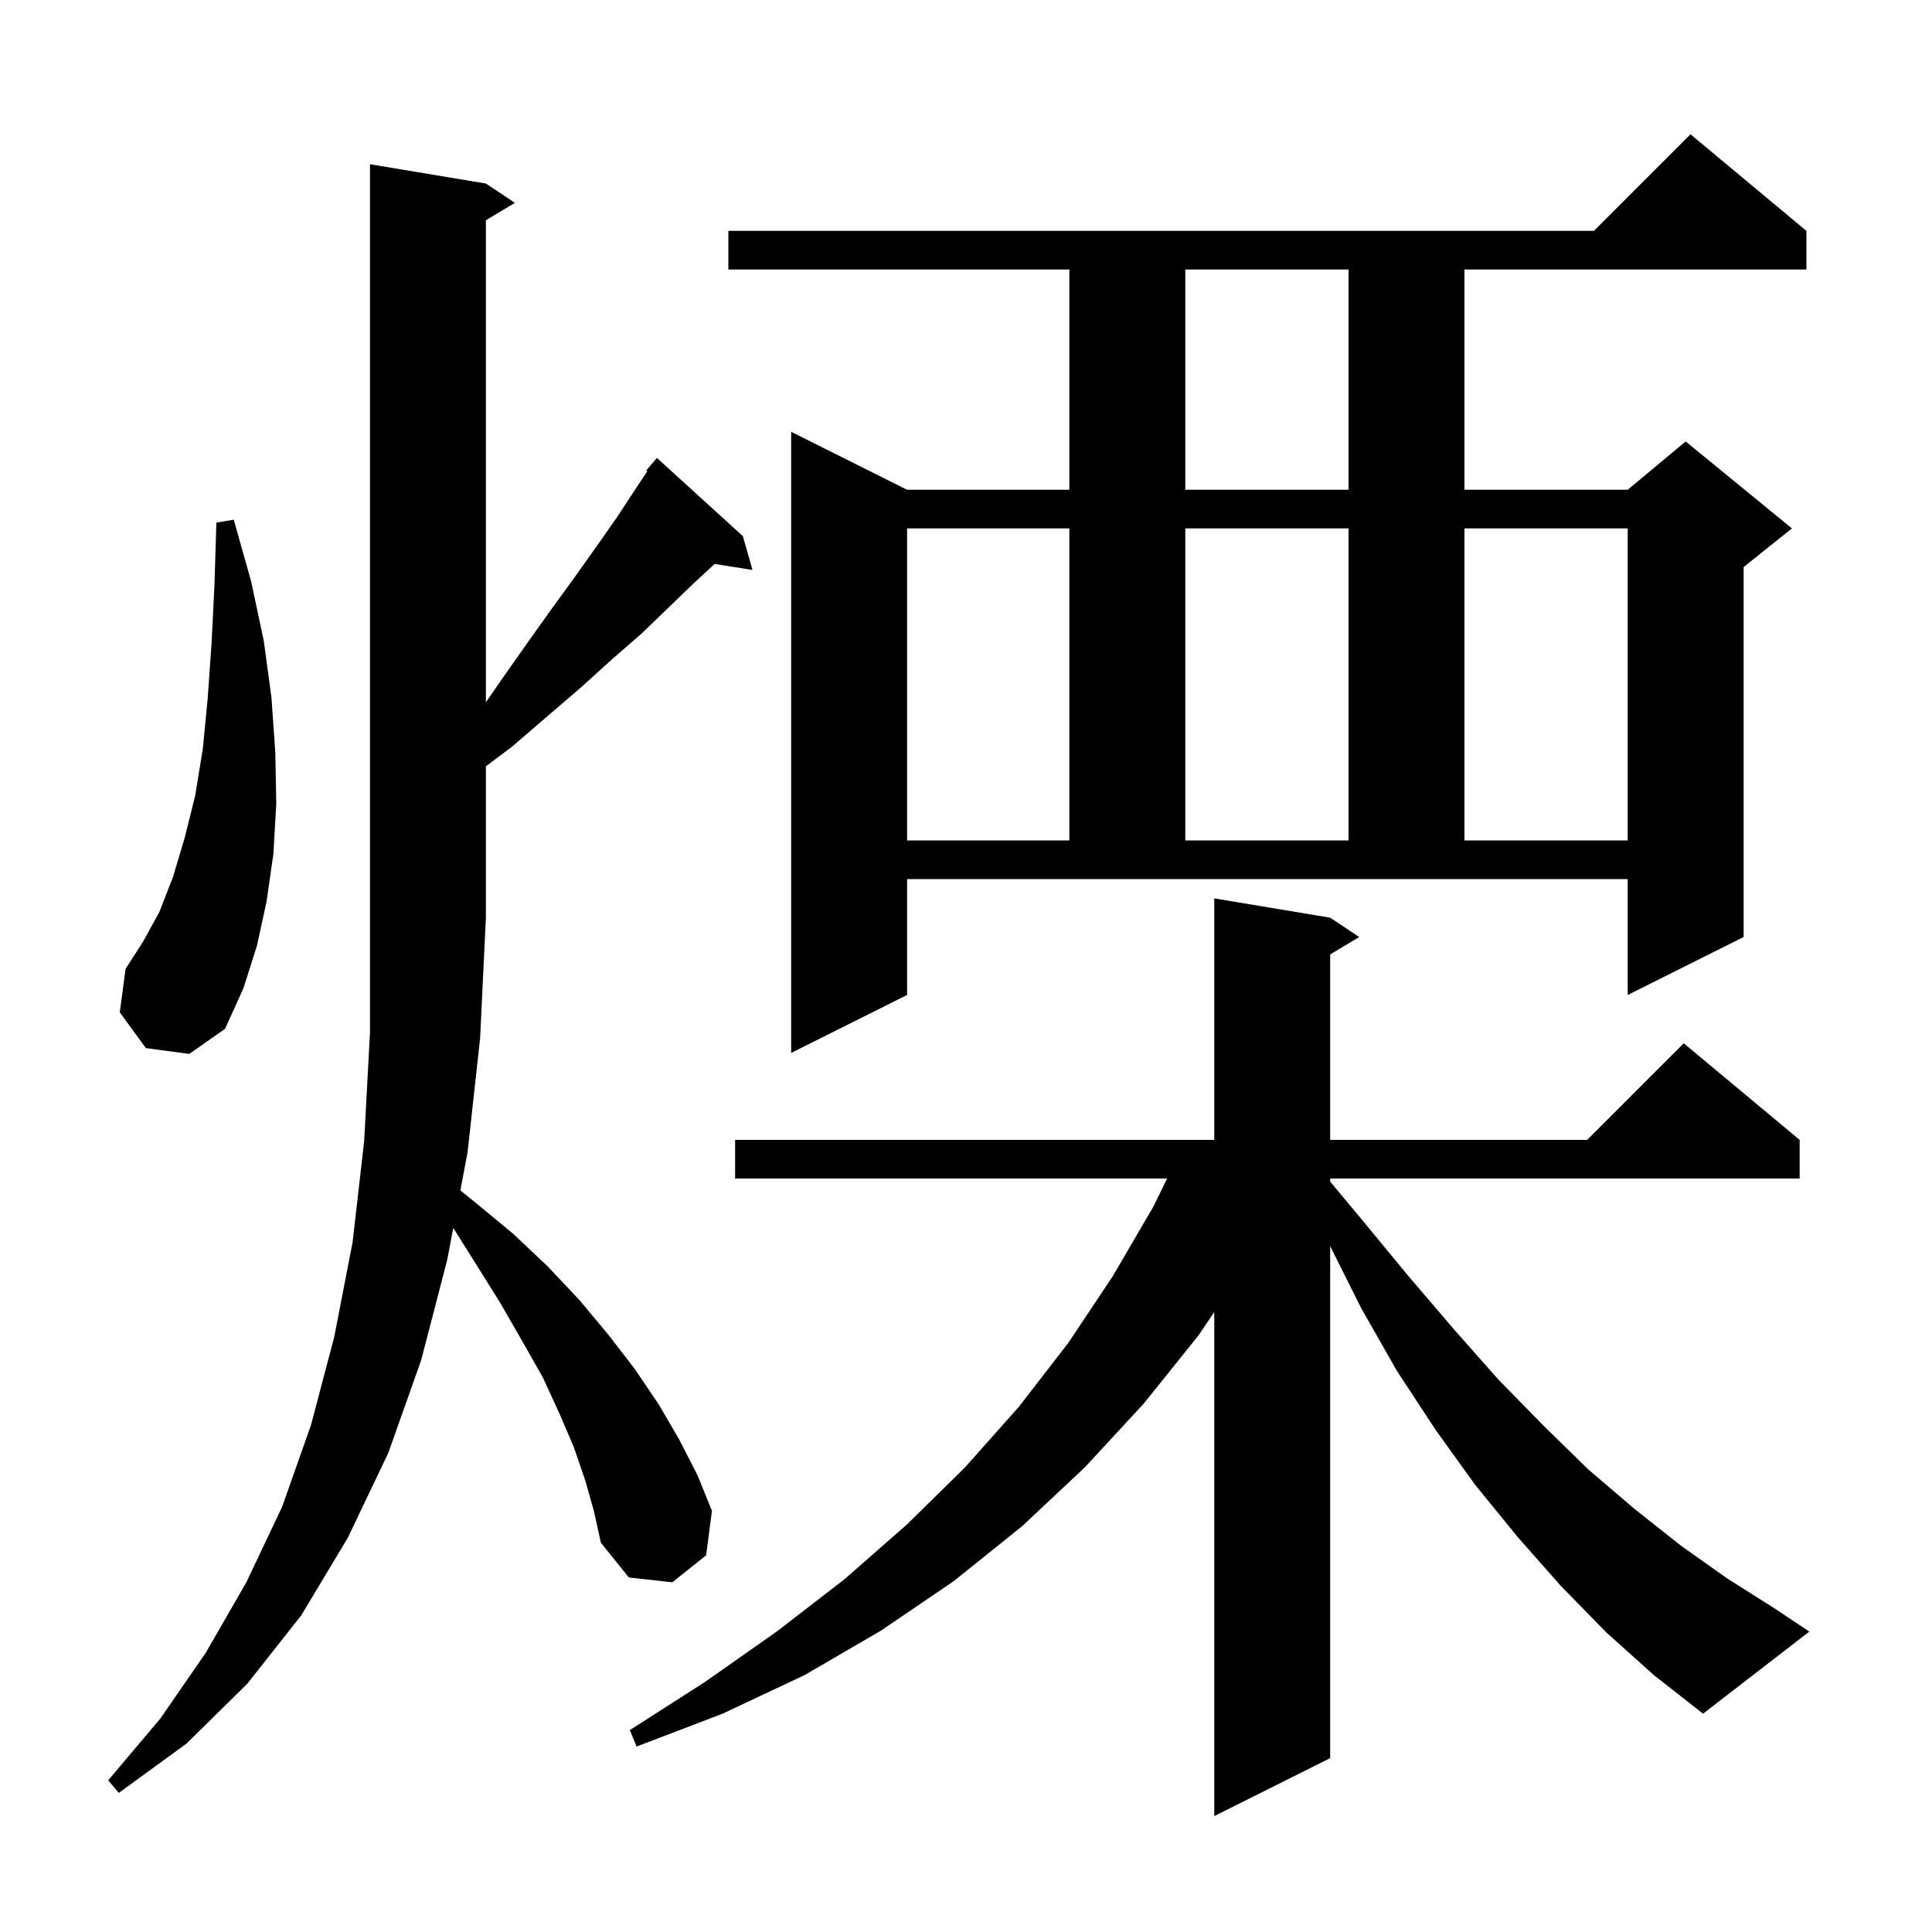 <svg xmlns="http://www.w3.org/2000/svg" xmlns:xlink="http://www.w3.org/1999/xlink" version="1.1" baseProfile="full" viewBox="0 0 200 200" width="200" height="200"><g fill="currentColor"><path d="M 166.3 169.0 L 161.6 164.2 L 157.1 159.1 L 152.7 153.7 L 148.6 148.0 L 144.6 141.9 L 140.9 135.4 L 137.7 129.0 L 137.7 182.0 L 125.7 188.0 L 125.7 135.816 L 124.1 138.2 L 118.4 145.3 L 112.3 151.9 L 105.8 158.0 L 98.7 163.7 L 91.2 168.8 L 83.3 173.4 L 74.8 177.4 L 65.9 180.8 L 65.2 179.1 L 73.0 174.1 L 80.4 168.9 L 87.4 163.5 L 93.9 157.8 L 99.9 151.9 L 105.5 145.6 L 110.6 139.0 L 115.2 132.1 L 119.4 124.9 L 120.82 122.0 L 76.1 122.0 L 76.1 118.0 L 125.7 118.0 L 125.7 93.0 L 137.7 95.0 L 140.7 97.0 L 137.7 98.8 L 137.7 118.0 L 164.3 118.0 L 174.3 108.0 L 186.3 118.0 L 186.3 122.0 L 137.7 122.0 L 137.7 122.32 L 141.1 126.4 L 145.8 132.1 L 150.5 137.6 L 155.1 142.8 L 159.8 147.6 L 164.4 152.1 L 169.2 156.2 L 174.0 160.0 L 178.8 163.4 L 183.7 166.5 L 187.3 168.9 L 176.3 177.4 L 171.2 173.4 Z M 60.6 153.3 L 59.4 149.8 L 57.9 146.3 L 56.2 142.6 L 54.1 138.9 L 51.8 134.9 L 49.3 130.9 L 46.922 127.113 L 46.3 130.4 L 43.6 140.8 L 40.2 150.4 L 36.0 159.2 L 31.2 167.2 L 25.6 174.3 L 19.3 180.5 L 12.3 185.6 L 11.2 184.3 L 16.6 177.9 L 21.3 171.1 L 25.5 163.8 L 29.2 156.0 L 32.2 147.5 L 34.6 138.4 L 36.5 128.6 L 37.7 118.1 L 38.3 106.9 L 38.3 17.0 L 50.3 19.0 L 53.3 21.0 L 50.3 22.8 L 50.3 72.7 L 52.1 70.1 L 54.7 66.4 L 57.2 62.9 L 59.6 59.6 L 61.8 56.5 L 63.9 53.5 L 65.8 50.6 L 67.015 48.778 L 66.9 48.7 L 68.0 47.4 L 76.9 55.5 L 77.9 59.0 L 73.979 58.381 L 71.9 60.3 L 69.2 62.9 L 66.4 65.6 L 63.3 68.3 L 60.1 71.2 L 56.6 74.2 L 53.0 77.3 L 50.3 79.325 L 50.3 95.0 L 49.7 107.5 L 48.4 119.3 L 47.656 123.231 L 49.1 124.4 L 53.1 127.7 L 56.7 131.1 L 60.0 134.6 L 63.0 138.2 L 65.7 141.7 L 68.2 145.4 L 70.3 149.0 L 72.2 152.7 L 73.7 156.4 L 73.1 161.0 L 69.6 163.8 L 65.1 163.3 L 62.2 159.7 L 61.5 156.5 Z M 93.9 103.0 L 81.9 109.0 L 81.9 44.7 L 93.9 50.7 L 110.7 50.7 L 110.7 27.9 L 75.4 27.9 L 75.4 23.9 L 165.0 23.9 L 175.0 13.9 L 187.0 23.9 L 187.0 27.9 L 151.6 27.9 L 151.6 50.7 L 168.5 50.7 L 174.5 45.7 L 185.5 54.7 L 180.5 58.7 L 180.5 97.0 L 168.5 103.0 L 168.5 91.0 L 93.9 91.0 Z M 15.1 108.5 L 12.4 104.8 L 13.0 100.3 L 14.8 97.5 L 16.5 94.4 L 17.9 90.8 L 19.1 86.8 L 20.2 82.4 L 21.0 77.5 L 21.5 72.3 L 21.9 66.6 L 22.2 60.6 L 22.4 54.1 L 24.2 53.8 L 26.0 60.2 L 27.3 66.3 L 28.1 72.2 L 28.5 77.9 L 28.6 83.2 L 28.3 88.4 L 27.6 93.3 L 26.6 97.9 L 25.2 102.3 L 23.3 106.5 L 19.6 109.1 Z M 93.9 54.7 L 93.9 87.0 L 110.7 87.0 L 110.7 54.7 Z M 122.7 54.7 L 122.7 87.0 L 139.6 87.0 L 139.6 54.7 Z M 151.6 54.7 L 151.6 87.0 L 168.5 87.0 L 168.5 54.7 Z M 122.7 27.9 L 122.7 50.7 L 139.6 50.7 L 139.6 27.9 Z "/></g></svg>